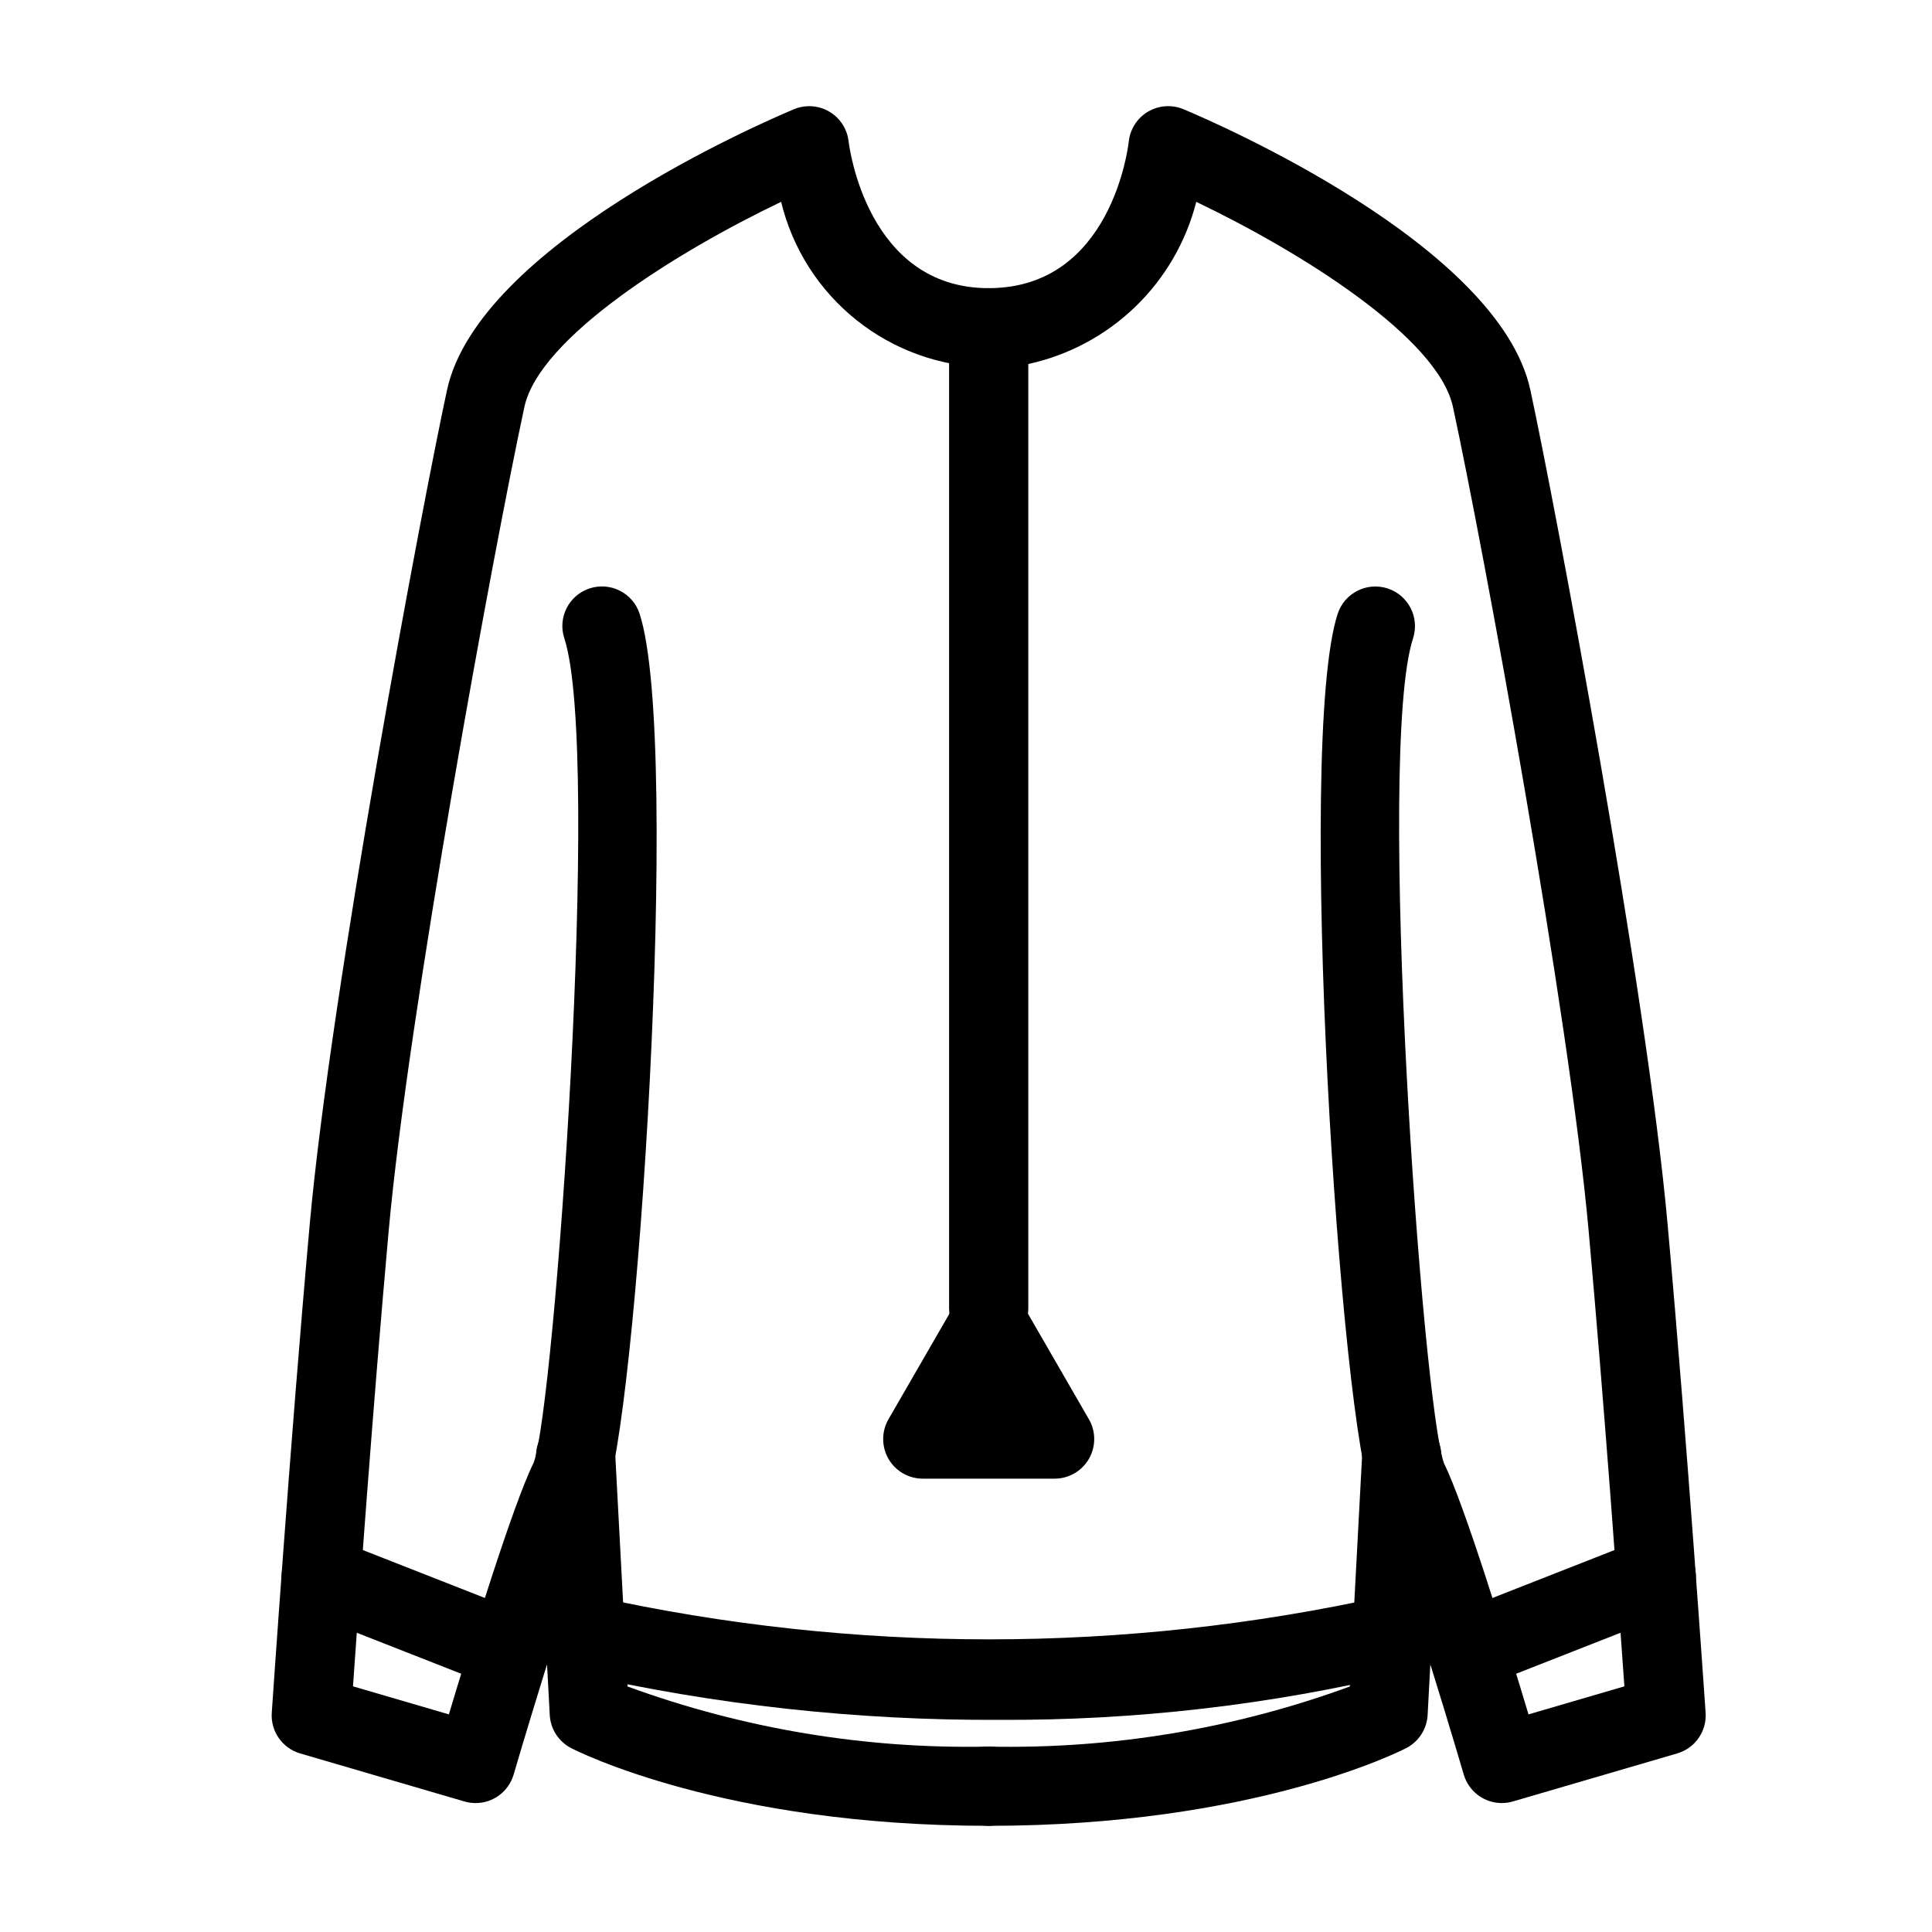 <?xml version="1.0" encoding="UTF-8"?>
<!-- Uploaded to: ICON Repo, www.svgrepo.com, Generator: ICON Repo Mixer Tools -->
<svg fill="#000000" width="800px" height="800px" version="1.1" viewBox="144 144 512 512" xmlns="http://www.w3.org/2000/svg">
 <g>
  <path d="m270.04 621.83c-0.996 0.004-1.988-0.141-2.941-0.418l-43.543-12.73c-4.731-1.379-7.867-5.867-7.535-10.785 0.051-0.695 4.758-70.457 10.066-129.51 5.566-61.848 29.777-190.45 36.367-220.98 8.281-38.406 83.406-70.879 91.941-74.457 3.055-1.277 6.531-1.039 9.383 0.637 2.852 1.68 4.746 4.602 5.113 7.891 0.184 1.547 4.973 38.887 37.125 38.887v0.004c5.797 0 10.496 4.699 10.496 10.496s-4.699 10.496-10.496 10.496c-12.738-0.168-25.059-4.57-35.02-12.516-9.961-7.941-16.992-18.973-19.992-31.355-27.961 13.375-64.082 36.051-68.031 54.348-8.129 37.688-30.801 160.89-35.977 218.44-4.203 46.762-8.035 100.31-9.449 120.62l25.41 7.43c5.566-18.543 17.035-55.82 22.477-66.707 5.535-14.535 18-188.18 8.117-218.46-1.801-5.508 1.207-11.434 6.715-13.234 5.508-1.797 11.434 1.207 13.234 6.715 11.191 34.254-0.902 217.58-9.285 234.37-5.156 10.301-19.148 56.395-24.098 73.277h-0.004c-1.312 4.473-5.414 7.543-10.074 7.543z"/>
  <path d="m279.13 591.85c-1.312 0-2.609-0.246-3.832-0.727l-50.02-19.641c-5.387-2.121-8.035-8.207-5.922-13.594 2.117-5.391 8.195-8.047 13.59-5.941l50.02 19.641c4.695 1.84 7.414 6.762 6.477 11.719-0.938 4.953-5.269 8.543-10.312 8.543z"/>
  <path d="m406.02 627.86c-70.078 0-109.04-19.762-110.67-20.602-3.305-1.715-5.457-5.047-5.66-8.766l-3.629-68.102v0.004c-0.289-5.781 4.156-10.707 9.934-11.012 5.781-0.305 10.719 4.125 11.039 9.902l3.281 61.652v0.004c30.633 11.215 63.09 16.617 95.703 15.926 5.797 0 10.496 4.699 10.496 10.496s-4.699 10.496-10.496 10.496z"/>
  <path d="m541.99 621.83c-4.66-0.004-8.762-3.074-10.078-7.543-4.949-16.883-18.953-62.977-24.098-73.277-8.383-16.758-20.488-200.07-9.309-234.37h0.004c1.812-5.496 7.731-8.492 13.234-6.695 5.5 1.797 8.512 7.707 6.731 13.215-9.891 30.301 2.582 203.93 8.25 218.76 5.328 10.648 16.777 47.879 22.344 66.41l25.41-7.43c-1.426-20.316-5.258-73.863-9.461-120.62-5.144-57.316-27.828-180.66-35.969-218.44-3.945-18.297-40.066-40.969-68.031-54.348l0.008-0.004c-2.699 10.59-8.293 20.219-16.156 27.809-7.863 7.59-17.684 12.844-28.359 15.172v250.29c0 5.797-4.699 10.496-10.496 10.496s-10.496-4.699-10.496-10.496v-259.9c-0.004-2.785 1.102-5.457 3.07-7.426s4.641-3.074 7.426-3.07c32.43 0 36.953-37.301 37.125-38.887v-0.004c0.367-3.289 2.262-6.211 5.113-7.891 2.852-1.676 6.328-1.914 9.379-0.637 8.539 3.578 83.66 36.051 91.941 74.457 6.602 30.629 30.82 159.38 36.355 220.98 5.309 59.051 10.023 128.81 10.078 129.51h0.004c0.328 4.918-2.805 9.406-7.535 10.785l-43.543 12.73c-0.957 0.277-1.945 0.422-2.941 0.418z"/>
  <path d="m532.89 591.85c-5.043 0-9.375-3.59-10.312-8.543-0.938-4.957 1.785-9.879 6.481-11.719l50.02-19.641c2.59-1.023 5.484-0.977 8.039 0.137 2.559 1.109 4.566 3.191 5.586 5.789 1.02 2.594 0.961 5.488-0.156 8.043-1.117 2.551-3.207 4.555-5.805 5.566l-50.02 19.641c-1.219 0.48-2.519 0.727-3.832 0.727z"/>
  <path d="m406.02 627.86c-5.797 0-10.496-4.699-10.496-10.496s4.699-10.496 10.496-10.496c32.609 0.691 65.066-4.711 95.695-15.926l3.281-61.652-0.004-0.004c0.375-5.758 5.273-10.168 11.039-9.93 5.789 0.312 10.234 5.25 9.934 11.039l-3.629 68.102c-0.203 3.715-2.356 7.047-5.656 8.762-1.633 0.84-40.582 20.602-110.66 20.602z"/>
  <path d="m423.48 535.86h-34.93c-3.75 0-7.219-2-9.094-5.246-1.875-3.25-1.875-7.25 0-10.5l17.465-30.246c2.023-3.043 5.438-4.875 9.094-4.875s7.066 1.832 9.09 4.875l17.465 30.246h0.004c1.875 3.25 1.875 7.25 0 10.5-1.879 3.246-5.344 5.246-9.094 5.246z"/>
  <path d="m408.89 599.78c-37.824 0.191-75.543-3.957-112.42-12.359-5.613-1.438-9.004-7.152-7.57-12.77 1.438-5.613 7.152-9.004 12.77-7.566 68.828 15.156 140.14 15.148 208.96-0.023 2.707-0.676 5.57-0.246 7.957 1.195 2.391 1.438 4.106 3.769 4.773 6.477 0.668 2.707 0.23 5.57-1.215 7.953-1.449 2.383-3.785 4.094-6.492 4.754-34.965 8.383-70.809 12.523-106.77 12.34z"/>
 </g>
</svg>
